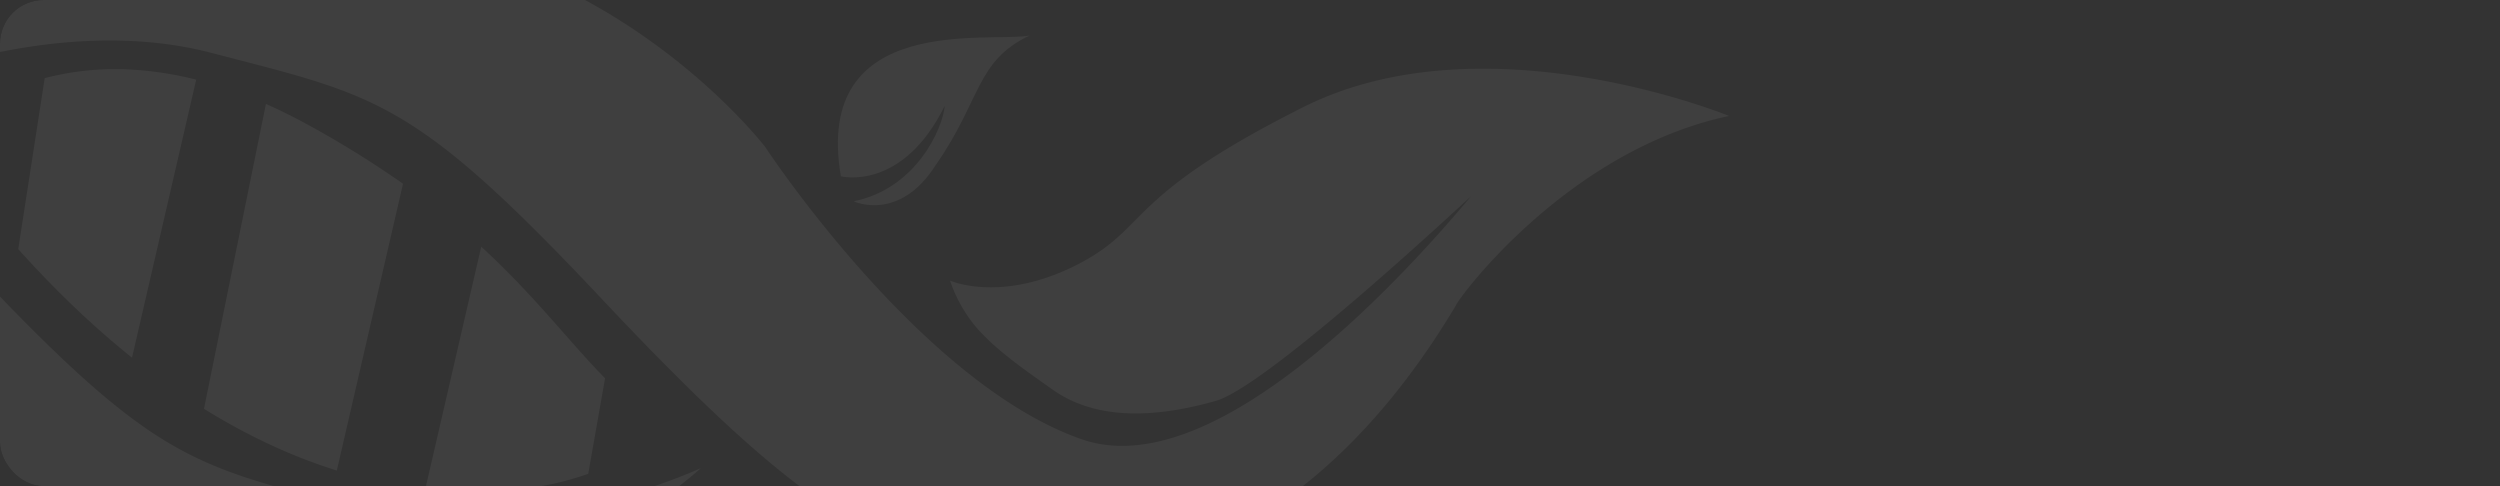 <svg xmlns="http://www.w3.org/2000/svg" xmlns:xlink="http://www.w3.org/1999/xlink" width="1260" height="245" viewBox="0 0 1260 245">
  <rect x="0" y="0" width="1260" height="245" fill="#333333" stroke="none"/>
  <defs>
    <clipPath id="clip-path">
      <rect id="_3_e06b0b5c026de1e12ff6fb528" data-name="3_e06b0b5c026de1e12ff6fb528" width="1260" height="245" rx="22" transform="translate(330 4424)" fill="#72b53e"/>
    </clipPath>
  </defs>
  <g id="Gruppe_maskieren_235" data-name="Gruppe maskieren 235" transform="translate(-330 -4424)" clip-path="url(#clip-path)">
    <g id="Gruppe_25834" data-name="Gruppe 25834" transform="translate(-74.861 4349.618) rotate(4)" opacity="0.06">
      <path id="Pfad_99051" data-name="Pfad 99051" d="M.034,144.338c15.615-27.927,45.185-79.4,128.417-56.949s168.11,104.041,168.11,104.041S417.029,314.09,558.854,301.5,777.89,205.121,777.89,205.121s-86.52,48.188-171.122,32.308S504.1,222.017,401.7,127.284,218.846,14.515,167.372,2.468,11.451,20.988.692,127.284A140.093,140.093,0,0,0,.034,144.338Z" transform="translate(0 51.537)" fill="#fff"/>
      <path id="Pfad_99052" data-name="Pfad 99052" d="M721.99,53.987c-88.278,52.284-72.561,66.1-109.014,87.664s-62.533,11.989-62.533,11.989a73.024,73.024,0,0,0,13.931,21.624c10.734,11.266,27.242,20.909,41.475,29.57,24.8,15.093,56.055,9.4,82.3,0s122.062-113,121.182-111.786c-32.5,44.788-119.372,153.993-186.957,135.763C539.14,206.36,452.913,93.049,452.913,93.049s-92.052-104.59-233.877-92S0,97.428,0,97.428,86.518,49.241,171.122,65.12s102.671,15.412,205.07,110.144S512.9,284.484,564.373,296.531s164.6,3.564,241.392-148.4c.234-2.328,49.9-81.652,130.579-104.657h0S810.269,1.7,721.99,53.987Z" transform="translate(346.13 0)" fill="#fff"/>
      <path id="Pfad_99053" data-name="Pfad 99053" d="M.505,101.165c-1.667.008,1.455-.084,0,0,35.046.286,181.323,28.83,187.444-83.823h0s-43.5-7.349-96.584,43.5c-1.381,1.322,1.361-1.279,0,0,5.9-14.634,43.6-53.46,89.28-58.425.845-.092,1.654-.186,2.774-.325.4-.015-30.451-11.814-72.995,20.859C58.367,59.522,54.279,100.9.505,101.165Z" transform="translate(26.023 186.41)" fill="#fff"/>
      <path id="Pfad_99054" data-name="Pfad 99054" d="M187.444,101.165c1.667.008-1.454-.084,0,0C152.4,101.452,6.123,129.995,0,17.342H0s43.5-7.349,96.584,43.5c1.381,1.322-1.361-1.279,0,0C90.686,46.2,52.982,7.378,7.3,2.412c-.845-.092-1.652-.186-2.773-.325C4.125,2.072,34.98-9.727,77.524,22.946,129.582,59.522,133.67,100.9,187.444,101.165Z" transform="translate(773.445 274.776) rotate(13)" fill="#fff"/>
      <path id="Pfad_99055" data-name="Pfad 99055" d="M107.821,7.165c.942-.006-.821.063,0,0C88.036,6.95,3.456-27.552,0,56.8H0S28.637,70.981,58.607,32.911c.78-.99-.768.958,0,0C55.278,43.869,35.884,70.768,3.755,70.453c-.477.069.633-.1,0,0-.228.011,20.074,15.292,44.092-9.172C77.237,33.9,78.521,14.106,107.821,7.165Z" transform="translate(822.372 50.441) rotate(-16)" fill="#fff"/>
      <path id="Differenzmenge_15" data-name="Differenzmenge 15" d="M53.054,0h0A141.116,141.116,0,0,0,7.293,7.362L0,94.266c10.222,9.9,20.656,19.259,31.011,27.811,9.9,8.178,20,15.838,30.009,22.766L83.519,2.79A173.869,173.869,0,0,0,53.054,0Zm66.377,12.556h0L99,168a314.381,314.381,0,0,0,35.821,16.206,273.248,273.248,0,0,0,33.136,10.176L191.161,47.864a501.23,501.23,0,0,0-50.135-26.43c-7.25-3.336-14.515-6.323-21.594-8.878ZM232.7,76.755h0L213.063,200.72c3.079.129,6.178.193,9.212.193a201.1,201.1,0,0,0,47.167-5.44,145.536,145.536,0,0,0,25.032-8.3l5.109-48.609c-7.42-6.563-14.661-13.7-22.328-21.266C264.8,105.013,250.679,91.088,232.7,76.755Z" transform="translate(426.992 76.313)" fill="#fff"/>
    </g>
  </g>
</svg>